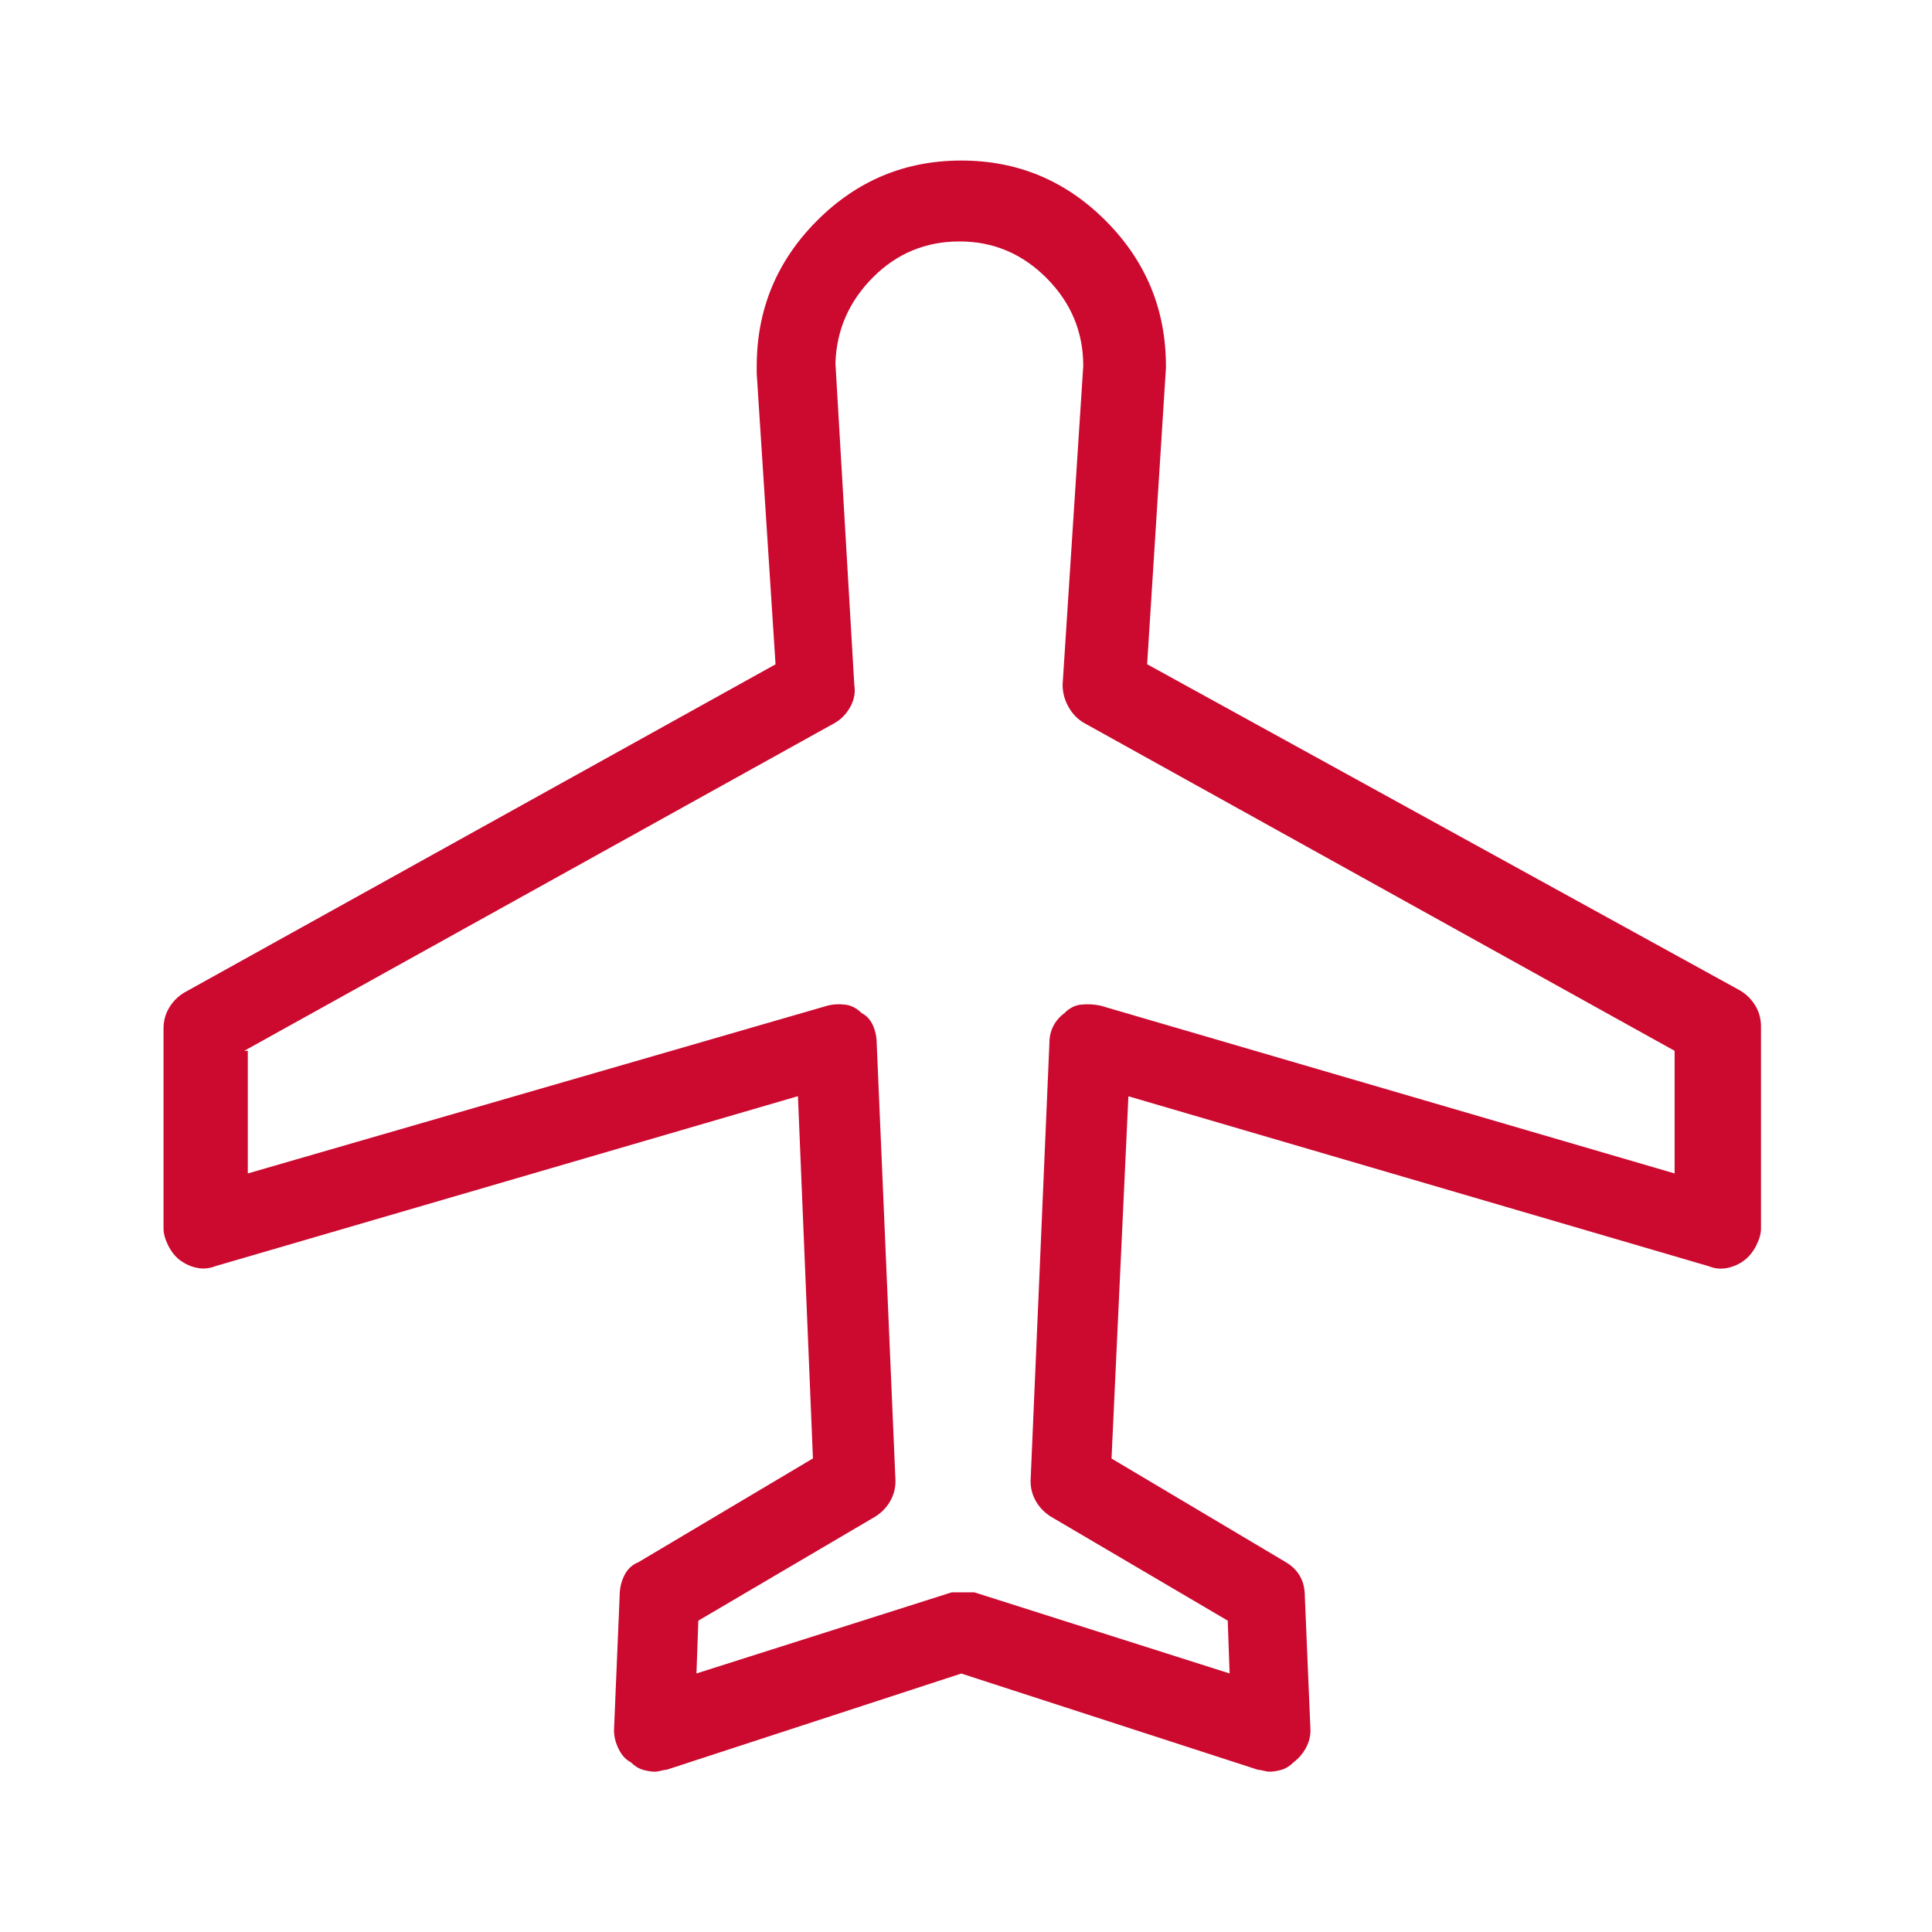 <svg width="72" height="72" viewBox="0 0 72 72" fill="none" xmlns="http://www.w3.org/2000/svg">
<path d="M6.718 46.969C6.905 47.11 7.115 47.203 7.347 47.25C7.58 47.296 7.814 47.273 8.048 47.18L29.737 40.851L30.296 54.351L23.791 58.219C23.558 58.313 23.383 58.477 23.267 58.711C23.15 58.945 23.092 59.203 23.092 59.485L22.882 64.478C22.882 64.712 22.94 64.947 23.056 65.182C23.173 65.418 23.324 65.582 23.511 65.675C23.651 65.816 23.803 65.91 23.965 65.956C24.128 66.003 24.279 66.026 24.42 66.026C24.466 66.026 24.536 66.014 24.63 65.99C24.724 65.966 24.794 65.954 24.841 65.954L35.824 62.368L46.878 65.954C46.925 65.954 46.995 65.966 47.089 65.99C47.183 66.014 47.253 66.026 47.299 66.026C47.439 66.026 47.591 66.003 47.754 65.956C47.916 65.91 48.068 65.816 48.208 65.675C48.395 65.534 48.546 65.359 48.663 65.149C48.779 64.939 48.837 64.716 48.837 64.48L48.627 59.488C48.627 59.206 48.569 58.96 48.452 58.75C48.336 58.54 48.161 58.364 47.928 58.223L41.423 54.355L42.052 40.855L63.669 47.185C63.901 47.279 64.135 47.302 64.369 47.254C64.603 47.206 64.813 47.113 64.998 46.973C65.183 46.834 65.335 46.646 65.453 46.411C65.571 46.175 65.629 45.964 65.627 45.778V38.254C65.627 37.972 65.557 37.714 65.417 37.48C65.277 37.246 65.09 37.059 64.857 36.918L42.75 24.754L43.451 13.716V13.646C43.451 11.537 42.705 9.733 41.212 8.233C39.72 6.733 37.924 5.983 35.826 5.983C33.727 5.983 31.932 6.733 30.439 8.233C28.947 9.733 28.201 11.537 28.201 13.646V13.927L28.902 24.757L6.864 36.992C6.631 37.133 6.444 37.321 6.304 37.555C6.164 37.789 6.094 38.047 6.094 38.329V45.783C6.094 45.97 6.152 46.181 6.268 46.415C6.385 46.649 6.536 46.837 6.723 46.978L6.718 46.969ZM9.098 39.163L31.136 26.928C31.369 26.787 31.555 26.587 31.695 26.329C31.836 26.071 31.883 25.802 31.837 25.522L31.136 13.567V13.498C31.182 12.278 31.648 11.224 32.535 10.334C33.422 9.445 34.495 8.999 35.754 8.998C37.014 8.996 38.098 9.453 39.007 10.368C39.916 11.283 40.37 12.373 40.37 13.637L39.6 25.519C39.6 25.801 39.67 26.071 39.811 26.327C39.951 26.584 40.138 26.783 40.37 26.926L62.408 39.161V43.731L40.999 37.474C40.767 37.427 40.533 37.415 40.299 37.438C40.064 37.46 39.855 37.566 39.67 37.755C39.483 37.896 39.343 38.06 39.249 38.248C39.155 38.435 39.108 38.646 39.108 38.88L38.407 55.192C38.407 55.474 38.477 55.732 38.617 55.966C38.758 56.2 38.944 56.388 39.177 56.529L45.754 60.397L45.824 62.365L36.309 59.341H35.47L25.955 62.365L26.025 60.397L32.602 56.529C32.835 56.388 33.022 56.2 33.162 55.966C33.302 55.732 33.372 55.474 33.372 55.192L32.672 38.88C32.672 38.646 32.624 38.423 32.531 38.212C32.437 38 32.296 37.848 32.11 37.755C31.923 37.567 31.713 37.462 31.48 37.438C31.248 37.414 31.038 37.426 30.852 37.474L9.235 43.731V39.161H9.094L9.098 39.163Z" fill="#CC092F"/>
</svg>
